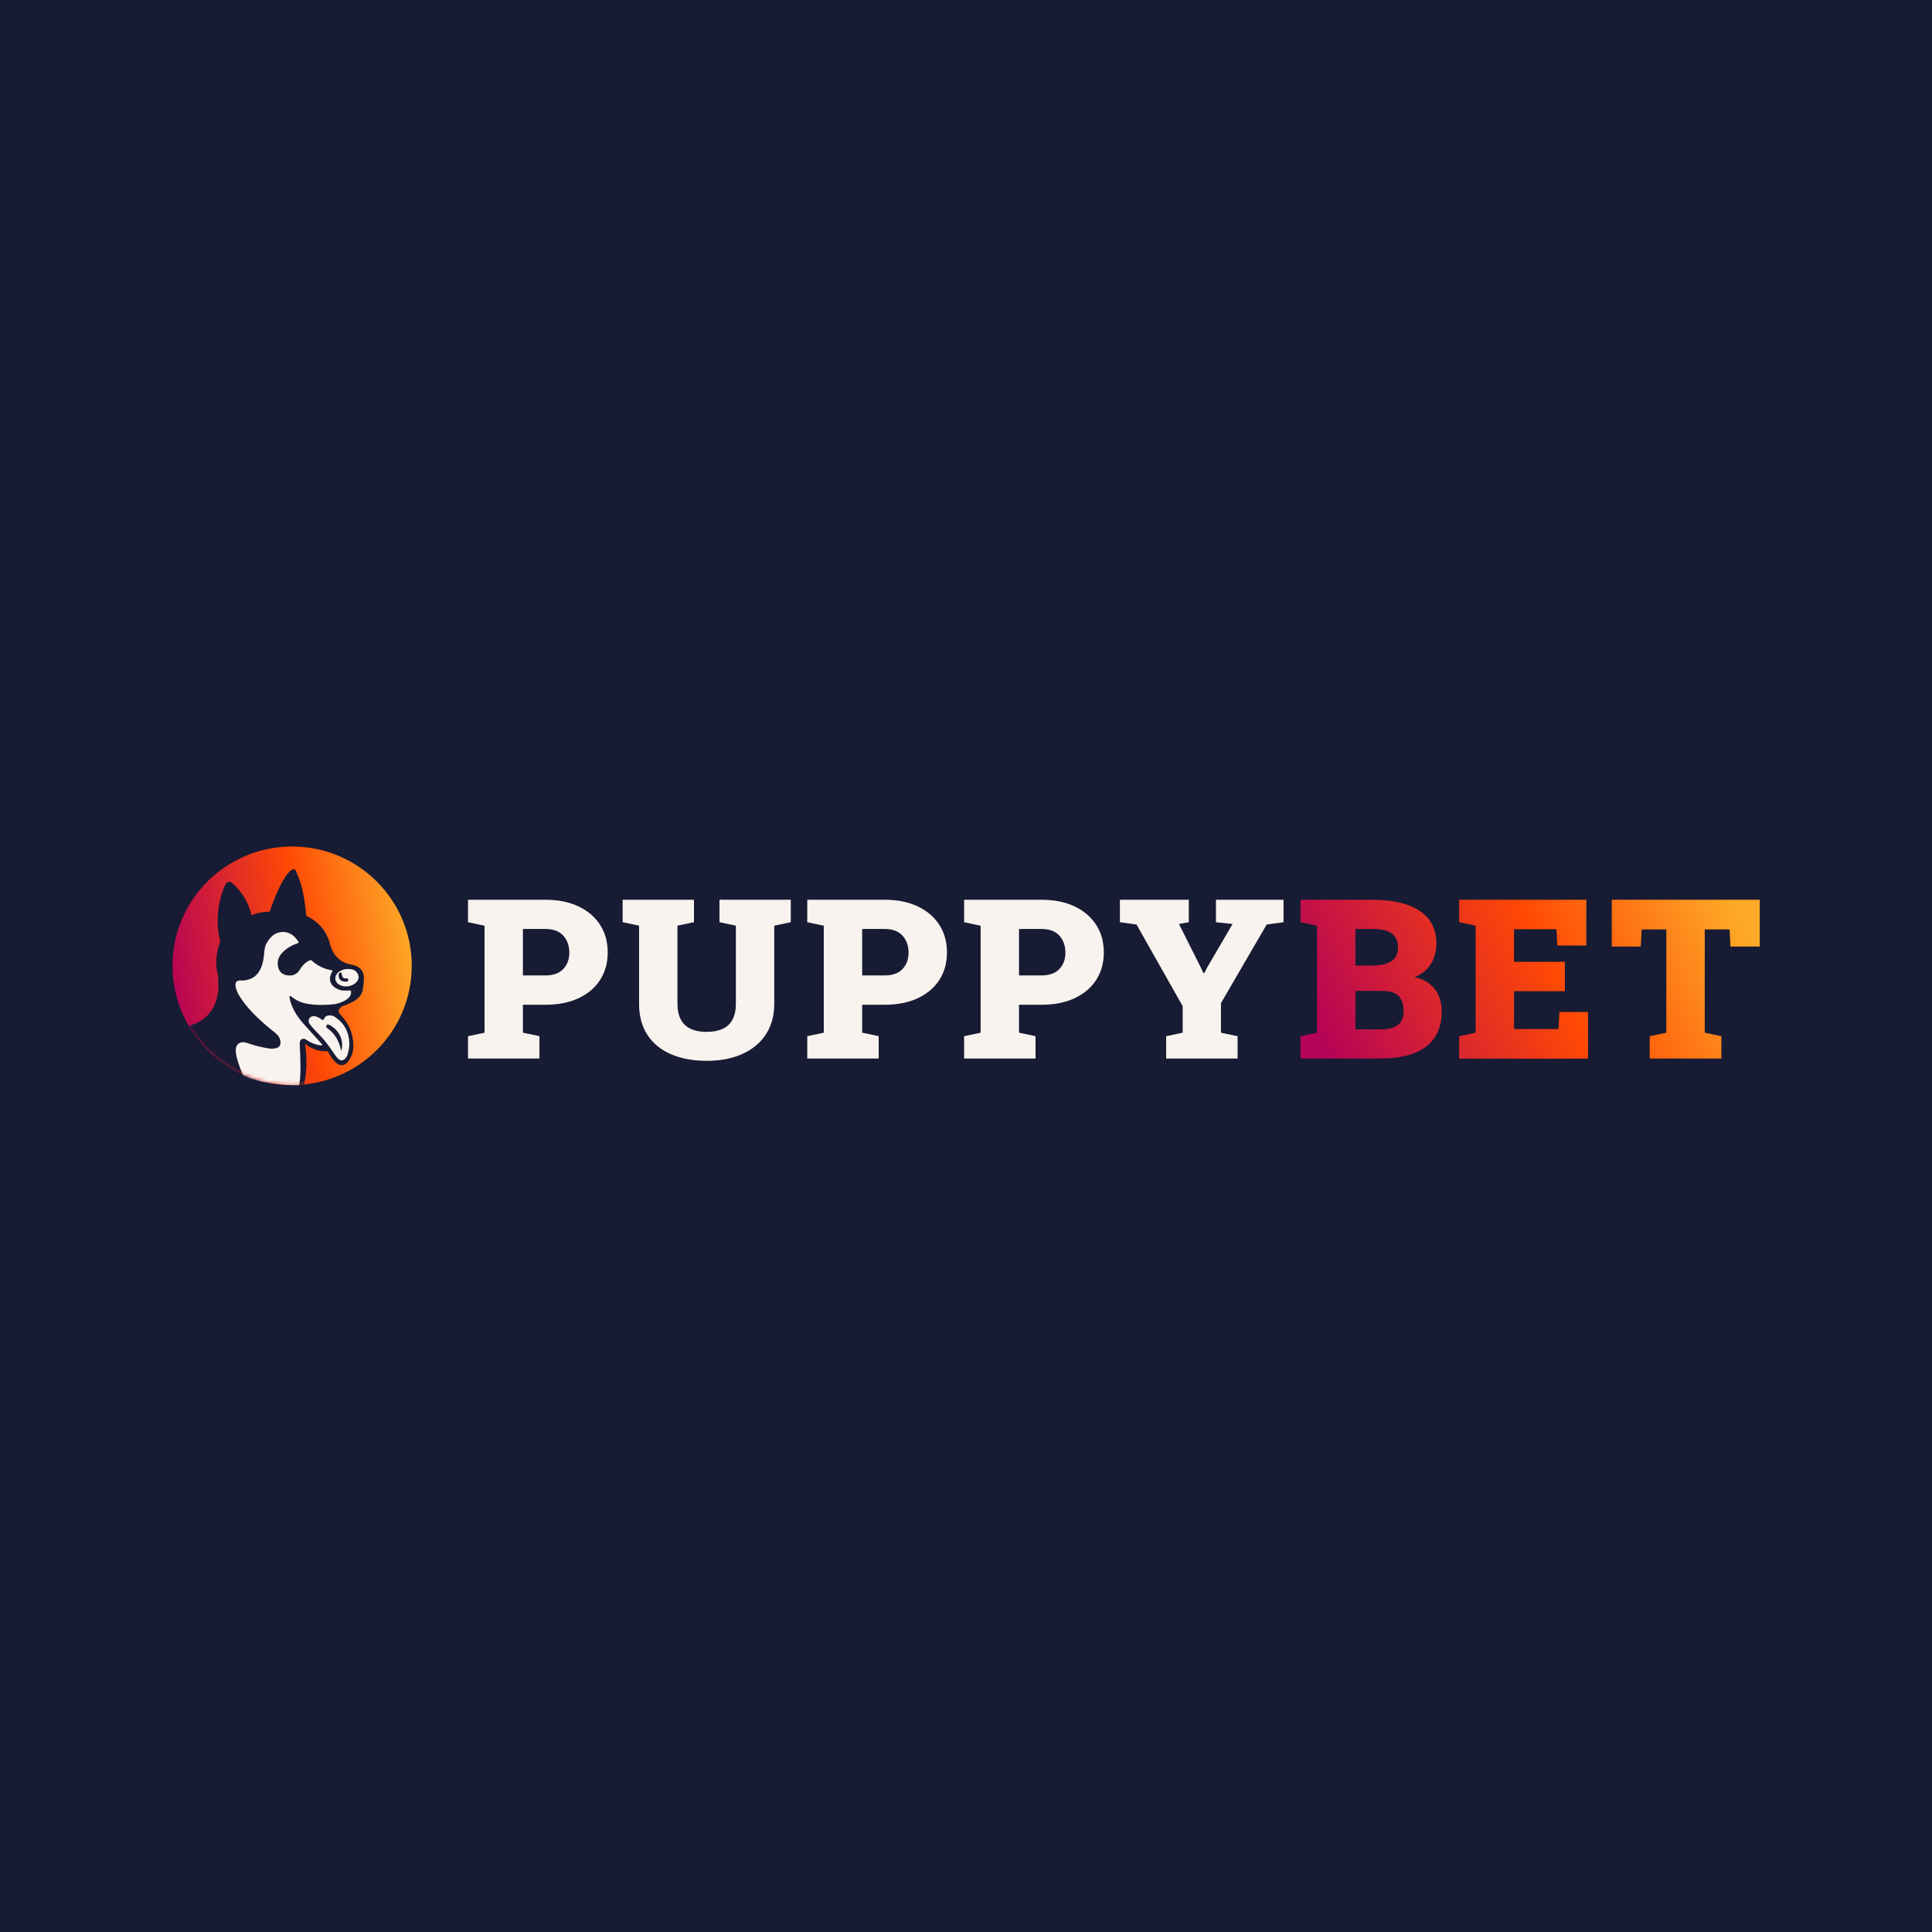 <svg xmlns="http://www.w3.org/2000/svg" xmlns:xlink="http://www.w3.org/1999/xlink" id="Layer_1" width="72" height="72" viewBox="0 0 72 72"><rect x="0" y="0" width="72" height="72" fill="#171b33"/><g transform="translate(6 31.416) scale(0.131)"><defs><style>.cls-1{fill:url(#linear-gradient-2);}.cls-2{fill:#fff;}.cls-3{mask:url(#mask);}.cls-4{fill:url(#linear-gradient-4);}.cls-5{fill:#171b33;}.cls-6{fill:url(#linear-gradient-3);}.cls-7{fill:#f8f3ee;}.cls-8{fill:url(#linear-gradient);}</style><linearGradient id="linear-gradient" x1="90.56" y1="13.78" x2="-4.84" y2="-1.97" gradientTransform="translate(0 39.92) scale(1 -1)" gradientUnits="userSpaceOnUse"><stop offset=".2" stop-color="#fea827"/><stop offset=".52" stop-color="#ff4905"/><stop offset=".92" stop-color="#b50357"/></linearGradient><mask id="mask" x="3.27" y="1" width="68.06" height="68" maskUnits="userSpaceOnUse"><g id="mask0_195_355"><path class="cls-2" d="M37.3,68.86c18.79,0,34.03-15.19,34.03-33.93S56.09,1,37.3,1,3.27,16.19,3.27,34.93s15.24,33.93,34.03,33.93Z"/></g></mask><linearGradient id="linear-gradient-2" x1="465.74" y1="61.62" x2="312.38" y2="-11.38" gradientTransform="translate(0 39.92) scale(1 -1)" gradientUnits="userSpaceOnUse"><stop offset=".2" stop-color="#fea827"/><stop offset=".52" stop-color="#ff4905"/><stop offset=".92" stop-color="#b50357"/></linearGradient><linearGradient id="linear-gradient-3" x1="474.76" y1="42.67" x2="321.41" y2="-30.34" gradientTransform="translate(0 39.92) scale(1 -1)" gradientUnits="userSpaceOnUse"><stop offset=".2" stop-color="#fea827"/><stop offset=".52" stop-color="#ff4905"/><stop offset=".92" stop-color="#b50357"/></linearGradient><linearGradient id="linear-gradient-4" x1="482.28" y1="26.89" x2="328.92" y2="-46.12" gradientTransform="translate(0 39.92) scale(1 -1)" gradientUnits="userSpaceOnUse"><stop offset=".2" stop-color="#fea827"/><stop offset=".52" stop-color="#ff4905"/><stop offset=".92" stop-color="#b50357"/></linearGradient></defs><path class="cls-8" d="M37.3,68.86c18.79,0,34.03-15.19,34.03-33.93S56.09,1,37.3,1,3.27,16.19,3.27,34.93s15.24,33.93,34.03,33.93Z"/><g class="cls-3"><path class="cls-5" d="M7.82,52.04c7.24,12.13,18.54,17.41,32.86,16.77.87-3.84.87-7.74.31-11.74,1.81,1.49,3.9,2.35,6.43,2.15,2.27,4.23,4.33,5.17,6.13,2.49.8-1.19,1.18-2.6,1.17-4.03-.02-3.49-1.32-6.55-3.99-9.17-.38-.76-.13-1.45.79-2.06,2.99-1.02,5.69-2.24,5.97-5.22.06-.61.12-1.22.19-1.82.3-2.57-.67-4.32-3.59-4.82-.55-.09-1.09-.22-1.61-.44-2.28-.97-3.88-2.87-4.57-6.03-1-3.09-2.95-5.68-6.57-7.39-.43-4.62-1.16-8.95-2.81-12.41-.35-1.06-.9-1.16-2.01-.17-2.33,2.62-4.07,7.02-5.65,11.39-1.79.02-3.5.33-5.12,1.02-.84-3.49-2.56-6.56-5.43-9.09-.86-.81-1.59-.58-2.18.68-2.06,5-2.65,10.26-1.3,15.89-1.17,3.25-1.51,6.54-.59,9.88l.12,3.48c-.51,5.23-2.88,9.13-8.55,10.64h0Z"/><path class="cls-7" d="M48.63,36.23c.14.02.2.17.13.28-1.4,2.28-.64,4.32,2.07,5.28.87.31,1.72.16,2.96.17.15,0,.27.12.28.26.13,1.65-1.31,2.74-4.21,3.56-1.76.27-6,.57-9.11-.22-1.8-.45-3.16-1.43-3.83-1.99-.17-.14-.42,0-.38.21.42,2.74,1.9,5.3,4.1,7.75l5.2,5.77c.09.1.02.27-.12.27-1.5-.03-3.15-.69-4.73-1.82-1.05-.21-1.48.22-1.53,1.38.25,4.68.4,9.13-.18,11.86-6.37-.09-11.83-.9-15.94-2.79-1.27-3.3-2.59-6.64-1.87-8.4.59-1.02,1.49-1.45,3.1-.89,1.89.66,3.86,1.16,5.89,1.51.39.07.78.1,1.18.09,1.61-.04,2.52-.62,2.34-2.06-.11-.93-.62-1.76-1.36-2.34-4.74-3.72-8.6-7.46-10.69-11.26-.16-.3-.3-.61-.41-.93-.57-1.68-.59-2.96,1.38-2.81.13.01.27.02.4.01,3.78-.24,5.66-2.81,6.05-7.76.05-.58.11-1.13.24-1.72.08-.37.22-.73.42-1.06.92-1.59,2.03-2.94,4.02-3.22,1.19-.17,2.39.11,3.36.83.68.5,1.24,1.15,1.72,1.91.09.15.02.34-.15.4-1.85.6-3.39,1.54-4.58,2.84-.89.98-1.33,2.29-1.13,3.6.29,1.89,1.49,2.69,3.3,2.76,1.16.05,2.26-.55,2.87-1.55.79-1.29,1.73-2.33,3.04-2.81.14-.05.29-.01.39.08,1.77,1.59,3.71,2.5,5.79,2.78h0Z"/><path class="cls-7" d="M56.21,37.92c.17,1.35-1.28,2.64-3.07,2.86-1.79.22-3.37-.69-3.54-2.04-.17-1.35,1.14-2.63,2.92-2.85.93-.12,1.93-.03,2.58.37.6.37,1.02,1.01,1.11,1.66Z"/><path class="cls-5" d="M51.43,37.25c-.01-.14-.09-.3-.22-.36-.07-.03-.16-.05-.24-.04-.22.03-.37.26-.4.48-.16,1.44.56,2.22,2.28,2.1.26-.02.47-.26.44-.53,0,0,0-.02,0-.02-.04-.25-.29-.41-.55-.37-.79.12-1.24-.26-1.32-1.27h0Z"/><path class="cls-7" d="M45.53,50.07c-.79-.52-1.49-.82-2.1-.82-1.13-.01-1.8,1.15-1.22,2.12.29.49.93,1.15,1.45,1.73.94,1.04,2.1,2.14,3.12,3.41,1.68,2.09,2.89,4.22,3.55,4.79.67.66,1.24.72,1.91.19.36-.29.62-.7.77-1.14.79-2.32.8-4.65-.2-7.01-.67-1.56-1.82-2.83-3.36-3.88-.22-.15-.48-.27-.74-.33-.72-.17-1.39-.14-1.96.33-.15.12-.25.3-.32.48-.17.43-.46.54-.91.13h0Z"/><path class="cls-5" d="M47.25,52.66c2.14,1.39,3.41,3.64,3.96,6.29.02.09.15.09.17,0,.55-2.56-.31-4.68-2.15-6.33-1.16-.96-1.85-1.16-2.14-.77-.19.25-.1.63.17.8h0Z"/></g><path class="cls-7" d="M87.34,61.32v-6.36l4.7-.99v-30.44l-4.7-.99v-6.39h22.03c3.61,0,6.74.63,9.4,1.89,2.66,1.26,4.7,3.01,6.15,5.26,1.44,2.24,2.16,4.85,2.16,7.83s-.72,5.58-2.16,7.82c-1.44,2.23-3.49,3.97-6.15,5.21-2.66,1.24-5.79,1.86-9.4,1.86h-6.41v7.94l4.7.99v6.36h-20.32ZM102.96,37.67h6.41c2.22,0,3.91-.6,5.06-1.81,1.15-1.21,1.73-2.77,1.73-4.67s-.58-3.58-1.73-4.84c-1.15-1.26-2.84-1.89-5.06-1.89h-6.41v13.22Z"/><path class="cls-7" d="M155.27,61.97c-3.9,0-7.3-.63-10.19-1.88-2.89-1.25-5.13-3.09-6.71-5.51-1.58-2.42-2.37-5.38-2.37-8.87v-22.19l-4.67-.99v-6.39h20.29v6.39l-4.7.99v22.19c0,1.82.32,3.32.96,4.51.64,1.19,1.58,2.07,2.82,2.65,1.23.58,2.73.87,4.5.87s3.35-.29,4.59-.87c1.23-.58,2.17-1.46,2.8-2.65.63-1.19.95-2.69.95-4.51v-22.19l-4.67-.99v-6.39h20.29v6.39l-4.7.99v22.19c0,3.43-.81,6.37-2.43,8.8-1.62,2.43-3.86,4.28-6.74,5.55-2.87,1.27-6.22,1.91-10.04,1.91h0Z"/><path class="cls-7" d="M183.85,61.32v-6.36l4.7-.99v-30.44l-4.7-.99v-6.39h22.03c3.61,0,6.74.63,9.4,1.89,2.66,1.26,4.7,3.01,6.15,5.26,1.44,2.24,2.16,4.85,2.16,7.83s-.72,5.58-2.16,7.82c-1.44,2.23-3.49,3.97-6.15,5.21-2.66,1.24-5.79,1.86-9.4,1.86h-6.41v7.94l4.7.99v6.36h-20.32ZM199.47,37.67h6.41c2.22,0,3.91-.6,5.06-1.81,1.15-1.21,1.73-2.77,1.73-4.67s-.58-3.58-1.73-4.84c-1.15-1.26-2.84-1.89-5.06-1.89h-6.41v13.22Z"/><path class="cls-7" d="M228.47,61.32v-6.36l4.7-.99v-30.44l-4.7-.99v-6.39h22.03c3.61,0,6.74.63,9.4,1.89,2.66,1.26,4.7,3.01,6.15,5.26,1.44,2.24,2.16,4.85,2.16,7.83s-.72,5.58-2.16,7.82c-1.44,2.23-3.49,3.97-6.15,5.21-2.66,1.24-5.79,1.86-9.4,1.86h-6.41v7.94l4.7.99v6.36h-20.32ZM244.09,37.67h6.41c2.22,0,3.91-.6,5.06-1.81,1.15-1.21,1.73-2.77,1.73-4.67s-.58-3.58-1.73-4.84c-1.15-1.26-2.84-1.89-5.06-1.89h-6.41v13.22Z"/><path class="cls-7" d="M285.95,61.32v-6.36l4.7-.99v-7.54l-13.13-23.24-4.73-.65v-6.39h19.6v6.39l-2.8.5,6.22,12.38.72,1.58h.28l.75-1.49,7.28-12.47-4.73-.5v-6.39h19.23v6.39l-4.79.65-13.01,22.37v8.41l4.73.99v6.36h-20.32,0Z"/><path class="cls-1" d="M324.17,61.32v-6.36l4.7-.99v-30.44l-4.7-.99v-6.39h20.51c5.7,0,10.15,1.04,13.35,3.13,3.19,2.09,4.79,5.2,4.79,9.34,0,2.13-.51,4.04-1.53,5.72-1.02,1.69-2.58,2.96-4.7,3.83,1.81.39,3.28,1.06,4.42,2,1.14.94,1.98,2.08,2.52,3.41.54,1.33.81,2.78.81,4.33,0,4.43-1.48,7.77-4.45,10.02-2.97,2.25-7.27,3.38-12.91,3.38h-22.81ZM339.79,34.88h4.42c2.57,0,4.5-.41,5.77-1.23,1.27-.82,1.92-2.08,1.92-3.8,0-1.88-.6-3.25-1.79-4.11-1.19-.86-3-1.29-5.43-1.29h-4.89v10.43h0ZM339.79,53.03h7.19c2.16,0,3.78-.42,4.87-1.27,1.09-.85,1.64-2.14,1.64-3.88,0-1.3-.21-2.38-.62-3.24-.42-.86-1.06-1.5-1.93-1.92-.87-.42-2.01-.64-3.42-.64h-7.72v10.95Z"/><path class="cls-6" d="M369.29,61.32v-6.36l4.7-.99v-30.44l-4.7-.99v-6.39h36.19v13.03h-8.25l-.25-4.65h-12.07v9.28h14.47v8.35h-14.47v10.77h12.66l.25-4.87h8.15v13.28h-36.69Z"/><path class="cls-4" d="M423.51,61.32v-6.36l4.73-.99v-29.38h-7l-.28,4.87h-8.24v-13.31h42.1v13.31h-8.34l-.25-4.87h-7.06v29.38l4.73.99v6.36h-20.38,0Z"/></g></svg>